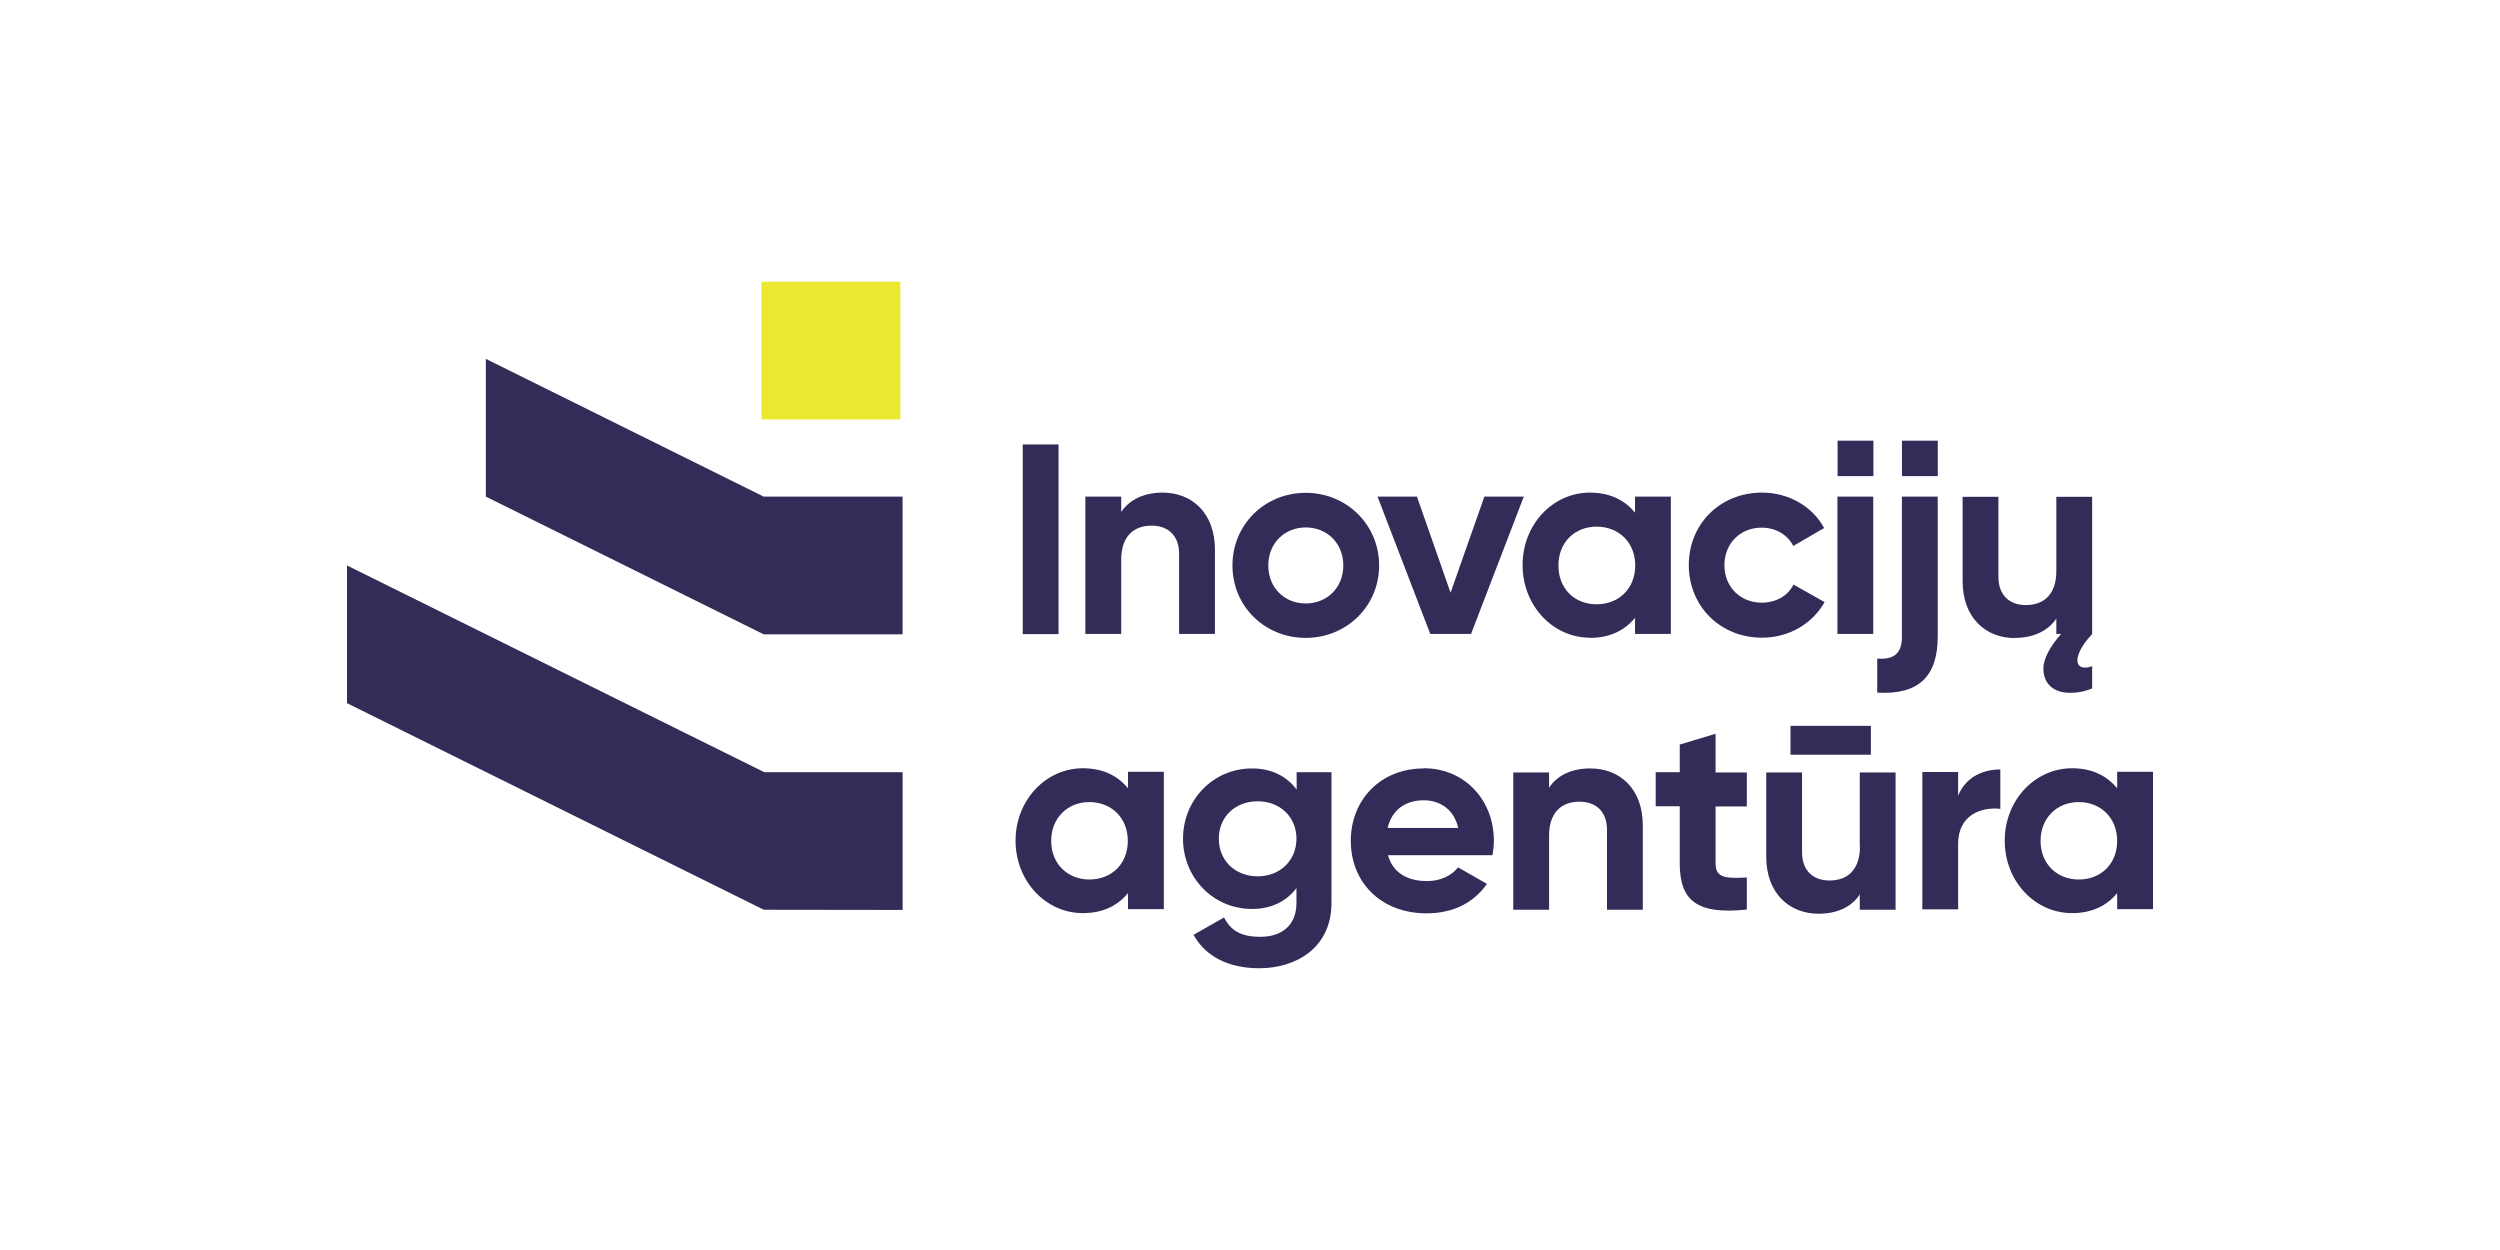 <svg width="120" height="60" viewBox="0 0 120 60" fill="none" xmlns="http://www.w3.org/2000/svg">
<path d="M16.656 33.752L36.66 43.668L43.327 43.677V37.067H36.688L16.656 27.142V33.752Z" fill="#322C58"/>
<path d="M36.656 23.837L23.321 17.226V23.837L36.656 30.447H43.324V23.837H36.656Z" fill="#322C58"/>
<path d="M50.81 21.334H49.091V30.437H50.81V21.334Z" fill="#322C58"/>
<path d="M58.317 30.428V26.378C58.317 24.62 57.209 23.645 55.805 23.645C54.916 23.645 54.219 23.98 53.818 24.572V23.837H52.098V30.428H53.818V26.865C53.818 25.718 54.439 25.231 55.279 25.231C56.053 25.231 56.597 25.69 56.597 26.588V30.428H58.317Z" fill="#322C58"/>
<path d="M62.674 30.619C64.632 30.619 66.198 29.1 66.198 27.142C66.198 25.183 64.632 23.655 62.674 23.655C60.715 23.655 59.158 25.174 59.158 27.142C59.158 29.11 60.715 30.619 62.674 30.619ZM62.674 25.317C63.696 25.317 64.479 26.072 64.479 27.142C64.479 28.212 63.696 28.966 62.674 28.966C61.651 28.966 60.878 28.212 60.878 27.142C60.878 26.072 61.661 25.317 62.674 25.317Z" fill="#322C58"/>
<path d="M70.611 30.428L73.142 23.837H71.251L69.627 28.451L68.013 23.837H66.121L68.653 30.428H70.611Z" fill="#322C58"/>
<path d="M76.313 30.619C77.287 30.619 78.004 30.246 78.481 29.654V30.428H80.201V23.837H78.481V24.61C78.004 24.018 77.287 23.645 76.313 23.645C74.546 23.645 73.084 25.164 73.084 27.123C73.084 29.081 74.546 30.609 76.313 30.609V30.619ZM76.638 25.279C77.698 25.279 78.491 26.034 78.491 27.142C78.491 28.25 77.708 29.005 76.638 29.005C75.568 29.005 74.804 28.25 74.804 27.142C74.804 26.034 75.587 25.279 76.638 25.279Z" fill="#322C58"/>
<path d="M87.577 28.899L86.087 28.059C85.819 28.603 85.246 28.928 84.558 28.928C83.536 28.928 82.772 28.173 82.772 27.132C82.772 26.091 83.527 25.327 84.558 25.327C85.237 25.327 85.81 25.671 86.077 26.206L87.558 25.346C87.013 24.333 85.886 23.645 84.578 23.645C82.552 23.645 81.062 25.164 81.062 27.123C81.062 29.081 82.552 30.609 84.578 30.609C85.886 30.609 87.013 29.922 87.587 28.89L87.577 28.899Z" fill="#322C58"/>
<path d="M89.916 23.837H88.197V30.428H89.916V23.837Z" fill="#322C58"/>
<path d="M93.011 23.837H91.292V30.562C91.292 31.364 90.919 31.67 90.107 31.612V33.246C92.075 33.361 93.011 32.491 93.011 30.552V23.827V23.837Z" fill="#322C58"/>
<path d="M96.717 30.619C97.605 30.619 98.303 30.285 98.704 29.692V30.428H98.933C98.417 31.02 98.083 31.603 98.083 32.09C98.083 32.864 98.627 33.255 99.344 33.255C99.783 33.255 100.099 33.179 100.423 33.045V31.975C100.29 32.023 100.175 32.052 100.051 32.042C99.841 32.042 99.716 31.909 99.716 31.689C99.716 31.373 99.984 30.896 100.423 30.437V23.846H98.704V27.409C98.704 28.555 98.083 29.043 97.242 29.043C96.469 29.043 95.924 28.584 95.924 27.686V23.846H94.205V27.896C94.205 29.654 95.313 30.628 96.717 30.628V30.619Z" fill="#322C58"/>
<path d="M54.145 37.841C53.667 37.248 52.95 36.876 51.976 36.876C50.209 36.876 48.747 38.395 48.747 40.353C48.747 42.311 50.209 43.83 51.976 43.83C52.95 43.83 53.667 43.458 54.145 42.865V43.639H55.864V37.048H54.145V37.841ZM52.291 42.216C51.24 42.216 50.457 41.461 50.457 40.363C50.457 39.264 51.24 38.5 52.291 38.5C53.342 38.5 54.135 39.255 54.135 40.363C54.135 41.471 53.352 42.216 52.291 42.216Z" fill="#322C58"/>
<path d="M62.23 37.889C61.762 37.268 61.045 36.885 60.1 36.885C58.208 36.885 56.785 38.414 56.785 40.258C56.785 42.101 58.208 43.63 60.1 43.63C61.045 43.63 61.762 43.248 62.23 42.627V43.343C62.23 44.384 61.561 44.967 60.491 44.967C59.422 44.967 59.03 44.556 58.753 44.04L57.291 44.871C57.874 45.941 59.02 46.476 60.444 46.476C62.201 46.476 63.911 45.502 63.911 43.343V37.067H62.239V37.879L62.23 37.889ZM60.367 42.063C59.288 42.063 58.504 41.308 58.504 40.258C58.504 39.207 59.288 38.462 60.367 38.462C61.447 38.462 62.23 39.216 62.23 40.258C62.23 41.299 61.447 42.063 60.367 42.063Z" fill="#322C58"/>
<path d="M68.343 36.885C66.251 36.885 64.838 38.404 64.838 40.363C64.838 42.321 66.251 43.84 68.477 43.84C69.757 43.84 70.751 43.324 71.372 42.426L69.987 41.633C69.69 42.015 69.165 42.292 68.496 42.292C67.589 42.292 66.863 41.92 66.624 41.05H71.639C71.677 40.831 71.706 40.601 71.706 40.353C71.706 38.414 70.311 36.876 68.343 36.876V36.885ZM66.605 39.742C66.805 38.901 67.426 38.414 68.343 38.414C69.06 38.414 69.776 38.796 69.996 39.742H66.605Z" fill="#322C58"/>
<path d="M76.333 36.885C75.445 36.885 74.748 37.21 74.356 37.812V37.077H72.636V43.668H74.356V40.114C74.356 38.968 74.977 38.481 75.817 38.481C76.591 38.481 77.136 38.939 77.136 39.837V43.668H78.855V39.617C78.855 37.869 77.757 36.885 76.343 36.885H76.333Z" fill="#322C58"/>
<path d="M82.338 35.223L80.628 35.739V37.067H79.473V38.7H80.628V41.442C80.628 43.219 81.44 43.916 83.848 43.658V42.12C82.864 42.168 82.348 42.158 82.348 41.452V38.71H83.848V37.077H82.348V35.233L82.338 35.223Z" fill="#322C58"/>
<path d="M89.278 40.63C89.278 41.776 88.657 42.264 87.817 42.264C87.043 42.264 86.498 41.805 86.498 40.907V37.077H84.779V41.127C84.779 42.875 85.887 43.859 87.291 43.859C88.18 43.859 88.877 43.534 89.269 42.932V43.668H90.988V37.077H89.269V40.64L89.278 40.63Z" fill="#322C58"/>
<path d="M89.802 34.841H85.943V36.226H89.802V34.841Z" fill="#322C58"/>
<path d="M96.016 36.933C95.176 36.933 94.345 37.306 93.991 38.194V37.057H92.272V43.649H93.991V40.496C93.991 39.111 95.118 38.72 96.016 38.825V36.924V36.933Z" fill="#322C58"/>
<path d="M101.624 37.841C101.147 37.248 100.43 36.876 99.456 36.876C97.689 36.876 96.227 38.395 96.227 40.353C96.227 42.311 97.689 43.83 99.456 43.83C100.43 43.83 101.147 43.458 101.624 42.865V43.639H103.344V37.048H101.624V37.841ZM99.781 42.216C98.73 42.216 97.947 41.461 97.947 40.363C97.947 39.264 98.73 38.5 99.781 38.5C100.831 38.5 101.624 39.255 101.624 40.363C101.624 41.471 100.841 42.216 99.781 42.216Z" fill="#322C58"/>
<path d="M89.924 21.152H88.204V22.853H89.924V21.152Z" fill="#322C58"/>
<path d="M93.013 21.152H91.294V22.853H93.013V21.152Z" fill="#322C58"/>
<path d="M43.217 13.523H36.549V20.134H43.217V13.523Z" fill="#EBE830"/>
</svg>
